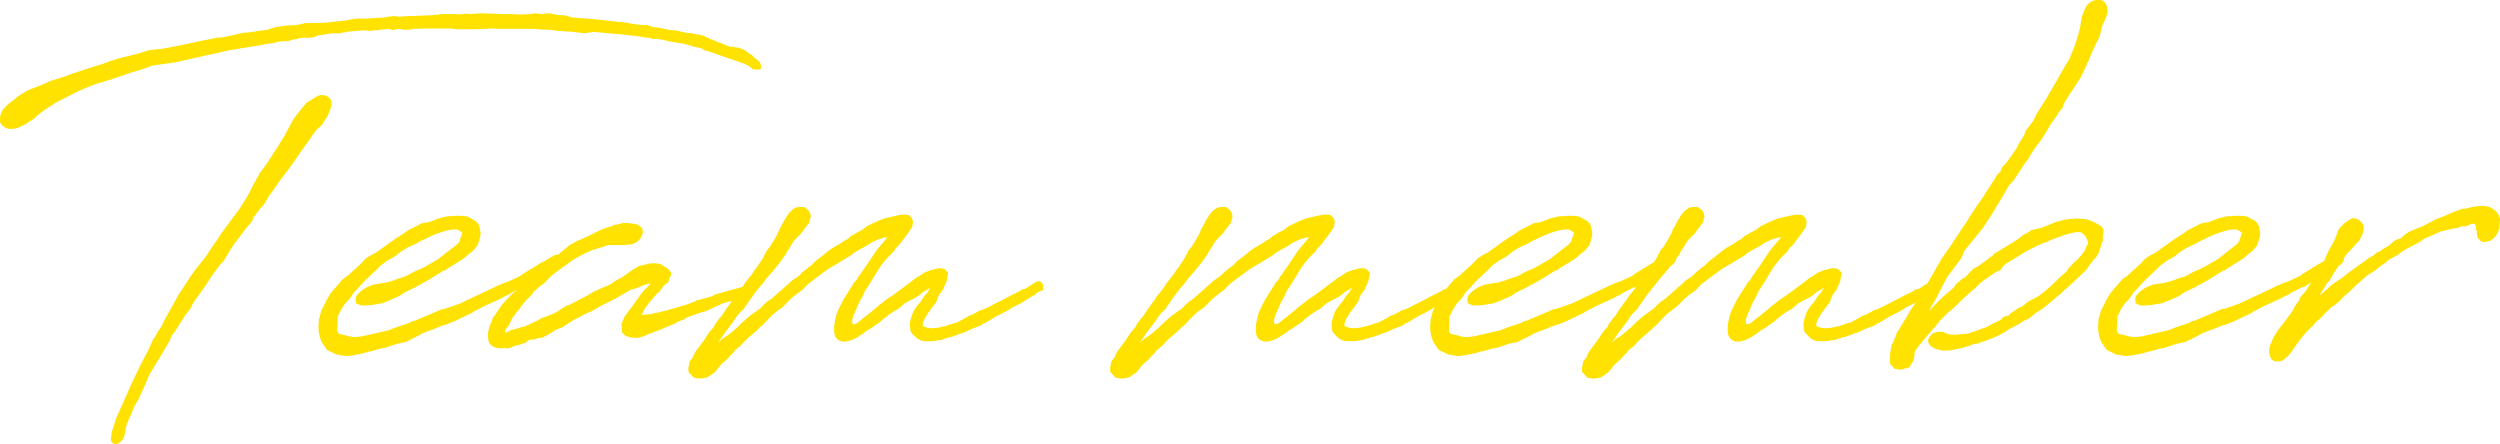 <svg xmlns="http://www.w3.org/2000/svg" width="364.431" height="64.716" viewBox="0 0 364.431 64.716">
  <path id="パス_12858" data-name="パス 12858" d="M98.031-44.806c-.277,0-.665-.055-.942-.055l-.72-.166-.554-.111-.665-.111a2.78,2.78,0,0,1-.665-.111l-.72-.222h-.388l-.775-.055-.388-.055c-.166,0-.277-.055-.443-.055l-.886-.166-.388-.055-.443-.111c-.111,0-.222.055-.332.055h.055l-2.825-.332-2.492-.222h-.388a8.3,8.3,0,0,0-1.218-.111l-1.108-.332h-.609l-.388-.055-.665-.111-.554-.111h-.388l-.665.111L77.428-47.3l-.665.111-.886.055h-.886l-1.052-.055H72.665l-1.218-.055L69.452-47.3l-.775.055-.554.055-.665-.055-1.163.111-.222-.055H63.748l-.665.111H62.7l-.222.055-4.265.166a1.207,1.207,0,0,0-.332.055h-.222l-.831-.111-.332.055-.775.111-.222.055-2.935.166H51.4l-.388.055-.886.166-.277.055a2.078,2.078,0,0,1-.554.055l-1.606.166a6.849,6.849,0,0,1-1,.111h-.222l-2.6.055-.665.166-.609.111-1.163.055-.942.111-.775.111c-.5.111-1,.332-1.44.443l-1.385.166-1,.166L35-44.474c-.886.166-1.883.443-2.769.609l-.166.055-.886.055-2.825.554-.5.111-.775.166-2.382.5-1.883.332-.831.055-.775.111-.554.166-1.052.332-2.714.665-1.108.332-1.662.609-1.329.388-1,.332-2.16.72a4.393,4.393,0,0,0-.5.222l-1.828.554-.609.222-1.385.609-1,.388-.72.277-1.5.886-.72.609-.665.5-.443.443a2.541,2.541,0,0,0-.831,1.828l.055.5a2.084,2.084,0,0,0,1.163.886,4.565,4.565,0,0,0,1.329-.111l1.385-.665.277-.222c1.108-.665,1.163-.831,1.163-.886A17.47,17.47,0,0,1,7.034-33.9,9.1,9.1,0,0,1,8.7-34.837l1.5-.775.332-.166a29.432,29.432,0,0,1,3.046-1.274l1.717-.5,3.1-1.052c.831-.277,1.994-.554,3.157-1.052l2.215-.332,1-.111,2.215-.5,1-.222.443-.111c.443-.055.831-.222,1.274-.277l.277-.055.775-.166,2.215-.5,1.662-.277,2.437-.388c.443-.055,1.052-.222,1.551-.277l.5-.055c.332-.055.775-.222,1.163-.277l1.218-.055.72-.222.5-.055.166-.111a2.887,2.887,0,0,0,.775-.111h.222l.222.055,1.108-.111.665-.277c.665-.055,1.329-.222,1.994-.277h.942l.942-.166.443-.111a2.926,2.926,0,0,0,.72-.055l1.385-.111h.277l.665.055h.554l.277-.111.388.055L55-44.917l.222-.055h.5c.111,0,.277-.055.388-.055l.554.166.5-.111.5-.055.5.111h1l.554-.111h.443l.942-.055h4.1l.388.055.443.055h2.769L71-45.083h.443l.443.055h5.594c.111,0,.222.055.332.055h.222c.166,0,.332.055.554.055H79.2l1.163.111.166.055,1.052.055.609.055h.277l1.994.222h.388l1.163-.166,3.655.332H90c.055,0,.111.055.222.055.942.111,1.828.166,2.714.332l.775.111.222.055.111-.055.665.222c.055,0,.277-.055.388-.055.831.111,1.5.277,2.271.443l1.717.277,1,.277c.055,0,.222.111.332.111l.665.166a1.612,1.612,0,0,1,.775.222l.443.277h.277L108-39.932l.665.332.5.443.554.055h.554l.166-.388-.222-.72c-.222-.166-.609-.5-.886-.665a.8.8,0,0,0-.5-.443l.055.055-.665-.5-.332-.222-.72-.277-.332-.055-.388-.055-.222-.055h-.443l-.775-.332-2.1-.831-.886-.443-.5-.111c-.277,0-.443-.111-.72-.111a2.509,2.509,0,0,0-.886-.166,1.908,1.908,0,0,1-.5-.055l-.775-.166ZM25.809-2.271l.5-.775.111-.222.72-.886.443-.886.332-.5.332-.443,1.108-1.551L30.517-9.3l1-1.329.554-.609.775-1.274.166-.332.5-.72,1.828-2.437.775-.886.277-.554v-.111l.942-1.218L37.551-19l.277-.332.277-.388.609-1.052.72-.942.609-.942,1.108-1.44.388-.5,1.052-1.5.72-1.052,1-1.385.665-.942v-.055l.609-.775.831-.775.443-.775.277-.332c.609-1.44.831-1.883.443-2.658a1.557,1.557,0,0,0-2.049-.277l-1.385.831-.775.942-.831,1.052-.388.554-.5.942-.886,1.606-1,1.606-.942,1.44a4.871,4.871,0,0,0-.332.554l-1.163,1.551a2.968,2.968,0,0,0-.277.609l-.166.166-1.44,2.769L35-19.828c-.166.332-.443.665-.609,1l-.886,1.163L31.68-15.175l-.388.609L30.129-12.9l-.665,1.052L28.08-10.135l-.886,1.218-1,1.551L25.422-6.2l-.665,1.218L23.428-2.6l-.443.942a10.478,10.478,0,0,0-.942,1.551l-.222.222-.831,1.828c-1.108,2.049-2.1,4.1-3.157,6.535l-1.44,3.212-.665,2.1-.055.609c0,.055-.055.166-.055.222a.718.718,0,0,0,.942.831,1.8,1.8,0,0,0,1.052-1.329l.166-.886c0-.111.111-.388.111-.5.332-.886.72-1.662,1.052-2.548l.332-.609.388-.665L20.769,6.48a1.256,1.256,0,0,0,.055-.222l.5-1.052L23.1,2.271,24.037.665,24.2.388l.222-.554V-.222l.5-.665ZM49.735-4.985l.609-.609.388-.554c.111-.111.222-.388.332-.5l.388-.388.554-.609.72-.775.609-.554.388-.388.831-.775a1.756,1.756,0,0,0,.277-.332c.111-.111.222-.111.332-.222l.886-.665.166-.055.886-.5.72-.609,1-.609.222-.111,1.218-.554.111-.111.665-.332.388-.166a14.361,14.361,0,0,1,3.323-1.274l.332-.055.388-.055h.609c.055,0,.111.055.222.111l.443.277c0,.055.055.055.111.111l-.277.775-.111.277a.333.333,0,0,1-.055.222,2.409,2.409,0,0,1-.332.388L63.8-11.852l-.554.443-.388.222c-.554.277-1.329.775-1.883,1.052l-1.163.5L58.6-8.972l-1.218.388-.554.222-.554.166-.609.166c-.554.055-1.274.222-1.828.277-.055,0-.166.111-.222.111a4.445,4.445,0,0,0-2.271,1.606l-.055.443.055.554.72.332h.5l.942-.055,1.662-.277,1-.388,1.5-.665.72-.5,1.606-.775.277-.166A40.62,40.62,0,0,0,64.08-9.8l.332-.055.332-.277,1.717-1.052.665-.443.554-.5.665-.5.72-.831.222-.72.166-.554.055-.609-.055-.222-.111-.609a1.743,1.743,0,0,0-.72-.942l-.609-.332a3.4,3.4,0,0,0-.609-.277c-.222,0-.554-.055-.775-.055H65.8c-.166,0-.332.055-.5.055h-.554l-1.218.277c-.388.111-.775.332-1.662.609l-.72.111-.277.055-.5.277-1.44.72-.665.5c-1.329.775-2.548,1.717-3.711,2.548l-.222.166-.111.055-.831.443-.443.277L52.5-11.3c-.055.111-.222.222-.277.332l-.111.111-.775.72-.5.443-.665.609-.775.554-1,1.163-.72.831-.609,1c-.111.332-.277.5-.388.831l-.388.72L45.914-2.6v.5l-.055.443.055.831.166.775.277.72.775,1.108,1.385.665,1.385.222,1.052-.111,1.052-.222.332-.055.942-.277a6.282,6.282,0,0,0,1.108-.277l.332-.111.942-.166.942-.332.886-.277L58.6.609l1.772-.886c.277-.111.554-.332.831-.443.72-.277,1.5-.554,2.16-.831l.5-.222.5-.111,1.385-.554,2.548-1.218.166-.166c.443-.166.886-.443,1.329-.665l.665-.332,2.1-.942a4.867,4.867,0,0,1,.72-.388l.554-.277a3.28,3.28,0,0,1,.332-.222l1.44-.72h.111l.332-.111L76.32-7.7l.388-.222.443-.277,1.163-.665.111-.055.72-.5,1.163-.72.332-.222.443-.222c.388-.222.775-.831.609-1.163-.166-.388-.609-.388-.942-.388a1.425,1.425,0,0,0-.775.277,3.151,3.151,0,0,0-.665.388l-1.108.609L75.655-9.3l-.332.277-1.662.775-.831.277-.554.277-.222.055-.775.388L69.065-6.2c-.775.332-1.606.775-2.6,1.218l-.166.055-1.883.665-.609.111-.609.277L59.926-2.492l-.332.055-.5.277L57.1-1.5l-.942.388-3.877.886-.831.111h-.72l-.775-.222C49.126-.5,48.849-.554,48.738-.72a1.339,1.339,0,0,1-.111-.886c0-.332.055-1.108.055-1.5l.554-1.108c0-.055,0-.055.055-.055Zm41.76.554-.443.554-.166.277-.5.665v.111l-.277.609a1.412,1.412,0,0,0,0,.831v.554l.5.554L91-.166l.277.111.5.055h.72l.831-.222a3.177,3.177,0,0,0,.388-.222l.609-.222,1.5-.554.443-.222,1.385-.554.222-.111.443-.277.332-.111.5-.166.443-.332.222-.055.332-.111,1.218-.443,1.108-.332.942-.443,1.329-.609.332-.111.775-.222h.332l.665-.332.831-.222h.609l.554-.5v-.942a3.188,3.188,0,0,1-.554-.111,1.22,1.22,0,0,0-.443-.055l-1.108.332-.5.111-2.714.775-.166.166-.5.166-1.938.5-.222.166-.222.055-.5.222-.665.222-.5.111-.277.111-1.938.554-.72.166-.332.111-.609.111-.72.166h-.222l-.554.055c-.222,0-.332.055-.5.055,0-.055.111-.055.166-.222l.111-.277.166-.332.554-.775.111-.166,1.163-1.329.443-.388.5-.72.222-.222.5-.332.111-.554.222-.332.055-.166v-.332a1.937,1.937,0,0,0-.942-.886l-.055-.055-.554-.332-.609-.111H94.32l-1.717.388-.831.5-.665.443-.277.222-.443.277-.277.222-.886.443-.665.5-.942.443-.222.055-1.662.775-.388.277-1.5.775-.388.222-.443.222-.665.332-.332.055-.166.166-.5.277-.388.277a5.372,5.372,0,0,1-1.385.665l-.332.166-.72.222-.5.277-.277.166-1.938.886-.388.055-.831.277-.5.111c-.388.111-.609.332-1,.443v-.388l.055-.111.166-.222.277-.332.166-.332.332-.72.609-.831.222-.277.332-.332a.558.558,0,0,0,.055-.166l.111-.166.222-.277.332-.388v-.055l.665-.609.554-.665V-6.7l.554-.443.111-.111.443-.388.388-.222.5-.5.5-.554.166-.166,2.492-1.828.72-.5.277-.166,1.44-.775,1.218-.5.942-.277.72-.222.332-.111.388-.055h2.16c.111,0,.277-.055.388-.055a2.205,2.205,0,0,0,2.1-1.329l.111-.5-.055-.554-.609-.5a.585.585,0,0,1-.277-.111L91-16.726h-.831l-.388.111-.332.111-.554.055-.222.166c-.332.055-.609.222-.942.277L87.4-15.9l-.5.222-1.994,1a5.242,5.242,0,0,0-.886.388l-.166.055-.5.222-.055.055-.831.443-.388.332-.942.775-1.108,1-.443.277-.111.055-.665.554-.388.388-.775.609L75.1-7.255l-.609.554-.5.388-.222.277-.665.665-.554.665-.388.554-.443.665a.193.193,0,0,1-.055.111l-.332.388-.277.775A4.049,4.049,0,0,0,70.671.5C71,1.385,71.889,1.606,73,1.5l.388.055.332-.055.942-.388.388-.055L76.154.665a1.247,1.247,0,0,1,.277-.277c.277-.111.388-.055.5-.166l.388.055L77.982,0h.5l1.052-.554a13.251,13.251,0,0,1,1.163-.72,1.448,1.448,0,0,0,.443-.166l.332-.111.554-.388.332-.222c.332-.166.665-.443,1-.609l.222-.055.775-.443.055-.055,1-.443.388-.166,1.44-.831L88.5-5.372l.388-.222.388-.166.443-.277,1.717-1,.554-.111,1.551-.609.665-.166h.055L94.1-7.7l-.554.609h-.055l-.443.5-.443.609ZM133.145.111l.554.277a2.153,2.153,0,0,0,.831.111h.554A4.319,4.319,0,0,0,136.3.332h.277l.665-.222.775-.222.277-.055.554-.222a.558.558,0,0,1,.166-.055l.554-.222h.166a2.17,2.17,0,0,1,.5-.222l.942-.443.775-.277.554-.222a2.108,2.108,0,0,1,.332-.277h.111l.775-.443.166-.111L144-2.714l.443-.277.277-.166,1.329-.665.388-.222.609-.388.554-.277.775-.388,1.662-1.052.222-.055.388-.388.277-.166.554-.166.055-.72-.166-.332-.332-.277-.5.055-.5.332-.72.443-.388.277-.554.111-.277.222-1.994,1-.055.055-1.662.831-.72.388-.72.332-.222.111-.332.055-.886.5h-.055l-.332.222-.332.055-.831.5c-.388.166-.665.388-1.052.554l-.332.055-.942.332-.332.111c-.942.166-.942.222-.942.222l-.5.055a2.971,2.971,0,0,1-1.883-.277,1.157,1.157,0,0,1,.111-.72l.166-.388.443-.72.111-.166.609-.831.443-.554.055-.111.388-1,.609-.831c.055-.222.222-.443.277-.665l.222-.443.111-.609.111-.332v-.443l-.5-.5-.443-.111h-.332l-.388.055-.388.111-.5.111-.554.222-.166.055-.5.277-.277.222-.665.388-.554.443-.222.166-.222.166-2.382,1.772a10.424,10.424,0,0,0-1.274.886l-.277.222-.775.609-.5.443s-.443.332-.831.665l-.72.554-.831.665-.277.111h-.277l-.055-.055-.055-.443.055-.332.055-.166.111-.332.277-.609.166-.388.222-.554.332-.665.277-.443.332-.775.72-1.108,1.5-2.437.5-.665.609-.72.886-.886c.111-.111.222-.388.332-.5l.554-.554.166-.222.443-.609a9.451,9.451,0,0,0,1-1.385l.222-.277.111-.831-.166-.5-.443-.443-.443-.055h-.609l-.609.111-.72.166-1.218.277-.942.388-1.662.775-.055.111-.72.5-.5.222-.609.388-.277.111c-.166.111-.388.388-.554.5l-.222.111-.388.222-.222.166-.72.443-.609.332-.775.554-.443.388-1.44,1.108-.5.554-.443.277-.055.055-.443.388-.332.222-.277.332-.388.332-.831.554-.665.609-.332.277-.609.554-.831.72-.554.5-.665.443-.554.5-.388.443-.942.665-.831.609-1.108,1-.554.554-.388.332-.277.222-.5.443-1,.665c-.443.388-.554.5-.609.554l.942-1.385.831-1.108c.166-.277.277-.277.388-.5l.554-.831.5-.609.609-.554A1.256,1.256,0,0,0,108-4.486l.277-.332.5-.72.5-.72.388-.5.72-.886c0-.055.111-.111.166-.166l.609-.831.831-.942.554-.665.443-.554.388-.5.222-.332.443-.609.111-.277.443-.665.222-.332v-.055l.443-.665.942-.942.443-.609.775-1,.111-.5.111-.388c-.111-.886-.554-1.052-.942-1.385h-.775l-.443.055-.332.222-.111.055-.443.388-.277.332-.443.72c0,.055-.055.111-.111.166l-.443.886-.222.332c0,.055-.111.222-.111.277l-.111.277-.332.665-.609,1-.277.443-.388.443-.5.942-.166.332-.222.332-.443.665a.193.193,0,0,1-.055.111l-.222.277c-.222.222-.443.665-.665.942L108-7.92l-.332.554L106.56-5.982a.936.936,0,0,0-.166.332l-.277.332-1,1.385-.277.443-.166.277-.332.332-.388.554.055-.055-.332.388c0,.055-.111.277-.111.332l-.222.277-.5.554L102.3,0l-.166.277L100.8,2.049l-.277.554-.055.222-.5.609-.055.388-.111.5v.609c0,.055.222.277.277.332l.5.554.72.111h.5l.775-.166.332-.222.72-.5.388-.443V4.542l.277-.332.332-.388.775-.665.388-.443.554-.554.277-.388.72-.554.609-.665.222-.222.609-.554.332-.277.831-.72c.055-.111.277-.277.332-.388l.111-.055.277-.222.665-.72.942-.942.886-.665.332-.222.443-.443.886-.886.831-.665.775-.554.775-.831,2.437-1.828.554-.388.166-.111,1.218-.72,1.938-1.163.443-.388,1.883-1.052.665-.443,1.108-.5h.055l.775-.222h.388l-.222.222-.554.665-.886,1.052-1.052,1.606-1.274,1.828-.277.332-.166.388-.609.665v.111c-.111.222-.332.443-.443.665l-.72,1.163-.166.222-.775,1.551-.222.5c0,.055-.111.332-.111.443a6.2,6.2,0,0,0-.277,2.548A1.371,1.371,0,0,0,122.4.554h.277a4.561,4.561,0,0,0,2.271-1,.936.936,0,0,0,.332-.166l.055-.055.5-.388.388-.222.277-.166.388-.277.222-.166.665-.443.277-.277,1.052-.831.942-.609.277-.111.775-.665.166-.166,1.108-.609.388-.166.443-.277.332-.222.443-.388c.332-.166.72-.443,1.108-.665l-.222.332-.166.332-.5.554-.554.831-.5.609-.388.554c-.055.166-.166.222-.222.388l-.332,1c0,.166-.111.332-.111.5A4.751,4.751,0,0,0,132.2-.942c0,.111.166.277.277.388Zm61.477,0,.554.277a2.153,2.153,0,0,0,.831.111h.554a4.319,4.319,0,0,0,1.218-.166h.277l.665-.222.775-.222.277-.055.554-.222a.558.558,0,0,1,.166-.055l.554-.222h.166a2.171,2.171,0,0,1,.5-.222l.942-.443.775-.277.554-.222a2.108,2.108,0,0,1,.332-.277h.111l.775-.443.166-.111.111-.055.443-.277.277-.166,1.329-.665.388-.222.609-.388.554-.277.775-.388,1.662-1.052.222-.055.388-.388.277-.166.554-.166.055-.72-.166-.332-.332-.277-.5.055-.5.332-.72.443-.388.277-.554.111-.277.222-1.994,1-.055.055-1.662.831-.72.388-.72.332L204.2-4.1l-.332.055-.886.5h-.055l-.332.222-.332.055-.831.5c-.388.166-.665.388-1.052.554l-.332.055-.942.332-.332.111c-.942.166-.942.222-.942.222l-.5.055a2.971,2.971,0,0,1-1.883-.277,1.157,1.157,0,0,1,.111-.72l.166-.388.443-.72.111-.166.609-.831.443-.554.055-.111.388-1,.609-.831c.055-.222.222-.443.277-.665l.222-.443L199-8.751l.111-.332v-.443l-.5-.5-.443-.111h-.332l-.388.055-.388.111-.5.111-.554.222-.166.055-.5.277-.277.222L194.4-8.7l-.554.443-.222.166-.222.166-2.382,1.772a10.426,10.426,0,0,0-1.274.886l-.277.222-.775.609-.5.443s-.443.332-.831.665l-.72.554-.831.665-.277.111h-.277l-.055-.055-.055-.443.055-.332.055-.166.111-.332.277-.609.166-.388.222-.554.332-.665.277-.443.332-.775.72-1.108,1.5-2.437.5-.665.609-.72.886-.886c.111-.111.222-.388.332-.5l.554-.554.166-.222.443-.609a9.451,9.451,0,0,0,1-1.385l.222-.277.111-.831-.166-.5-.443-.443-.443-.055h-.609l-.609.111-.72.166-1.218.277-.942.388-1.662.775-.055.111-.72.5-.5.222-.609.388-.277.111c-.166.111-.388.388-.554.5l-.222.111-.388.222-.222.166-.72.443-.609.332-.775.554-.443.388-1.44,1.108-.5.554-.443.277-.055.055-.443.388-.332.222-.277.332-.388.332-.831.554-.665.609-.332.277-.609.554-.831.72-.554.5-.665.443-.554.5-.388.443-.942.665-.831.609-1.108,1-.554.554-.388.332-.277.222-.5.443-1,.665c-.443.388-.554.5-.609.554l.942-1.385.831-1.108c.166-.277.277-.277.388-.5l.554-.831.5-.609.609-.554a1.256,1.256,0,0,0,.055-.222l.277-.332.5-.72.5-.72.388-.5.72-.886c0-.055.111-.111.166-.166l.609-.831.831-.942.554-.665.443-.554.388-.5.222-.332.443-.609.111-.277.443-.665.222-.332v-.055l.443-.665.942-.942.443-.609.775-1,.111-.5.111-.388c-.111-.886-.554-1.052-.942-1.385H177.4l-.443.055-.332.222-.111.055-.443.388-.277.332-.443.72c0,.055-.055.111-.111.166l-.443.886-.222.332c0,.055-.111.222-.111.277l-.111.277-.332.665-.609,1-.277.443-.388.443-.5.942-.166.332-.222.332-.443.665a.193.193,0,0,1-.055.111l-.222.277c-.222.222-.443.665-.665.942l-1,1.274-.332.554-1.108,1.385a.936.936,0,0,0-.166.332l-.277.332-1,1.385-.277.443-.166.277-.332.332-.388.554.055-.055-.332.388c0,.055-.111.277-.111.332l-.222.277-.5.554L163.772,0l-.166.277-1.329,1.772L162,2.6l-.055.222-.5.609-.055.388-.111.5v.609c0,.055.222.277.277.332l.5.554.72.111h.5l.775-.166.332-.222.72-.5.388-.443V4.542l.277-.332.332-.388.775-.665.388-.443.554-.554.277-.388.72-.554.609-.665.222-.222.609-.554.332-.277.831-.72c.055-.111.277-.277.332-.388l.111-.055.277-.222.665-.72.942-.942.886-.665.332-.222.443-.443.886-.886.831-.665.775-.554.775-.831,2.437-1.828.554-.388.166-.111,1.218-.72,1.938-1.163.443-.388,1.883-1.052.665-.443,1.108-.5h.055l.775-.222h.388l-.222.222-.554.665-.886,1.052-1.052,1.606-1.274,1.828-.277.332-.166.388-.609.665v.111c-.111.222-.332.443-.443.665l-.72,1.163-.166.222-.775,1.551-.222.5c0,.055-.111.332-.111.443a6.2,6.2,0,0,0-.277,2.548A1.371,1.371,0,0,0,183.877.554h.277a4.561,4.561,0,0,0,2.271-1,.936.936,0,0,0,.332-.166l.055-.055.5-.388.388-.222.277-.166.388-.277.222-.166.665-.443.277-.277,1.052-.831.942-.609.277-.111.775-.665.166-.166,1.108-.609.388-.166.443-.277.332-.222.443-.388c.332-.166.72-.443,1.108-.665l-.222.332-.166.332-.5.554-.554.831-.5.609-.388.554c-.055.166-.166.222-.222.388l-.332,1c0,.166-.111.332-.111.5a4.751,4.751,0,0,0,.111,1.274c0,.111.166.277.277.388Zm17.169-5.1.609-.609.388-.554c.111-.111.222-.388.332-.5l.388-.388.554-.609.72-.775.609-.554.388-.388.831-.775a1.757,1.757,0,0,0,.277-.332c.111-.111.222-.111.332-.222l.886-.665.166-.055.886-.5.72-.609,1-.609.222-.111,1.218-.554.111-.111.665-.332.388-.166a14.361,14.361,0,0,1,3.323-1.274l.332-.055.388-.055h.609c.055,0,.111.055.222.111l.443.277c0,.055.055.055.111.111l-.277.775-.111.277a.333.333,0,0,1-.055.222,2.408,2.408,0,0,1-.332.388l-2.271,1.772-.554.443-.388.222c-.554.277-1.329.775-1.883,1.052l-1.163.5-1.218.665-1.218.388-.554.222-.554.166-.609.166c-.554.055-1.274.222-1.828.277-.055,0-.166.111-.222.111A4.445,4.445,0,0,0,213.4-6.037l-.055.443.055.554.72.332h.5l.942-.055,1.662-.277,1-.388,1.5-.665.72-.5,1.606-.775.277-.166A40.618,40.618,0,0,0,226.135-9.8l.332-.055.332-.277,1.717-1.052.665-.443.554-.5.665-.5.72-.831.222-.72.166-.554.055-.609-.055-.222-.111-.609a1.743,1.743,0,0,0-.72-.942l-.609-.332a3.4,3.4,0,0,0-.609-.277c-.222,0-.554-.055-.775-.055h-.831c-.166,0-.332.055-.5.055H226.8l-1.218.277c-.388.111-.775.332-1.662.609l-.72.111-.277.055-.5.277-1.44.72-.665.5c-1.329.775-2.548,1.717-3.711,2.548l-.222.166-.111.055-.831.443-.443.277-.443.388c-.055.111-.222.222-.277.332l-.111.111-.775.72-.5.443-.665.609-.775.554-1,1.163-.72.831-.609,1c-.111.332-.277.5-.388.831l-.388.72L207.969-2.6v.5l-.055.443.055.831.166.775.277.72.775,1.108,1.385.665,1.385.222,1.052-.111,1.052-.222.332-.055.942-.277a6.282,6.282,0,0,0,1.108-.277l.332-.111.942-.166.942-.332.886-.277,1.108-.222,1.772-.886c.277-.111.554-.332.831-.443.72-.277,1.5-.554,2.16-.831l.5-.222.5-.111,1.385-.554,2.548-1.218.166-.166c.443-.166.886-.443,1.329-.665l.665-.332,2.1-.942a4.867,4.867,0,0,1,.72-.388l.554-.277a3.281,3.281,0,0,1,.332-.222l1.44-.72h.111l.332-.111.277-.222.388-.222.443-.277,1.163-.665.111-.055.72-.5,1.163-.72.332-.222.443-.222c.388-.222.775-.831.609-1.163-.166-.388-.609-.388-.942-.388a1.425,1.425,0,0,0-.775.277,3.15,3.15,0,0,0-.665.388l-1.108.609L237.711-9.3l-.332.277-1.662.775-.831.277-.554.277-.222.055-.775.388L231.12-6.2c-.775.332-1.606.775-2.6,1.218l-.166.055-1.883.665-.609.111-.609.277-3.268,1.385-.332.055-.5.277-1.994.665-.942.388-3.877.886-.831.111h-.72l-.775-.222c-.831-.166-1.108-.222-1.218-.388a1.339,1.339,0,0,1-.111-.886c0-.332.055-1.108.055-1.5l.554-1.108c0-.055,0-.055.055-.055Zm51.618,5.1.554.277a2.153,2.153,0,0,0,.831.111h.554a4.319,4.319,0,0,0,1.218-.166h.277l.665-.222.775-.222.277-.055.554-.222a.558.558,0,0,1,.166-.055l.554-.222H270a2.17,2.17,0,0,1,.5-.222l.942-.443.775-.277.554-.222A2.108,2.108,0,0,1,273.1-2.1h.111l.775-.443.166-.111.111-.055.443-.277.277-.166,1.329-.665.388-.222.609-.388.554-.277.775-.388L280.3-6.148l.222-.055.388-.388.277-.166.554-.166.055-.72-.166-.332-.332-.277-.5.055-.5.332-.72.443-.388.277-.554.111-.277.222-1.994,1-.055.055-1.662.831-.72.388-.72.332-.222.111-.332.055-.886.5h-.055l-.332.222-.332.055-.831.5c-.388.166-.665.388-1.052.554l-.332.055-.942.332-.332.111c-.942.166-.942.222-.942.222l-.5.055a2.971,2.971,0,0,1-1.883-.277,1.157,1.157,0,0,1,.111-.72l.166-.388.443-.72.111-.166.609-.831.443-.554.055-.111.388-1,.609-.831c.055-.222.222-.443.277-.665l.222-.443.111-.609.111-.332v-.443l-.5-.5-.443-.111h-.332l-.388.055-.388.111-.5.111-.554.222-.166.055-.5.277-.277.222-.665.388-.554.443-.222.166-.222.166-2.382,1.772a10.425,10.425,0,0,0-1.274.886l-.277.222-.775.609-.5.443s-.443.332-.831.665l-.72.554L254.6-2.1l-.277.111h-.277l-.055-.055-.055-.443.055-.332.055-.166.111-.332.277-.609.166-.388.222-.554.332-.665.277-.443.332-.775.72-1.108,1.5-2.437.5-.665.609-.72.886-.886c.111-.111.222-.388.332-.5l.554-.554.166-.222.443-.609a9.452,9.452,0,0,0,1-1.385l.222-.277.111-.831-.166-.5-.443-.443-.443-.055h-.609l-.609.111-.72.166-1.218.277-.942.388-1.662.775-.055.111-.72.5-.5.222-.609.388-.277.111c-.166.111-.388.388-.554.5l-.222.111-.388.222-.222.166-.72.443-.609.332-.775.554-.443.388-1.44,1.108-.5.554-.443.277-.055.055-.443.388-.332.222-.277.332-.388.332-.831.554-.665.609-.332.277-.609.554-.831.72-.554.5-.665.443-.554.5-.388.443-.942.665-.831.609-1.108,1-.554.554-.388.332-.277.222-.5.443-1,.665c-.443.388-.554.5-.609.554l.942-1.385.831-1.108c.166-.277.277-.277.388-.5L237.1-3.1l.5-.609.609-.554a1.256,1.256,0,0,0,.055-.222l.277-.332.5-.72.5-.72.388-.5.72-.886c0-.055.111-.111.166-.166l.609-.831.831-.942.554-.665.443-.554.388-.5.222-.332.443-.609.111-.277.443-.665.222-.332v-.055l.443-.665.942-.942.443-.609.775-1,.111-.5.111-.388c-.111-.886-.554-1.052-.942-1.385h-.775l-.443.055-.332.222-.111.055-.443.388-.277.332-.443.72c0,.055-.055.111-.111.166l-.443.886-.222.332c0,.055-.111.222-.111.277l-.111.277-.332.665-.609,1-.277.443-.388.443-.5.942-.166.332-.222.332-.443.665a.193.193,0,0,1-.055.111l-.222.277c-.222.222-.443.665-.665.942l-1,1.274-.332.554-1.108,1.385a.936.936,0,0,0-.166.332l-.277.332-1,1.385-.277.443-.166.277-.332.332-.388.554.055-.055-.332.388c0,.055-.111.277-.111.332l-.222.277-.5.554L232.56,0l-.166.277-1.329,1.772-.277.554-.055.222-.5.609-.055.388-.111.5v.609c0,.055.222.277.277.332l.5.554.72.111h.5l.775-.166.332-.222.72-.5.388-.443V4.542l.277-.332.332-.388.775-.665.388-.443.554-.554.277-.388.72-.554.609-.665.222-.222.609-.554.332-.277.831-.72c.055-.111.277-.277.332-.388l.111-.055.277-.222.665-.72.942-.942.886-.665.332-.222.443-.443.886-.886.831-.665.775-.554.775-.831L249.9-9.637l.554-.388.166-.111,1.218-.72,1.938-1.163.443-.388,1.883-1.052.665-.443,1.108-.5h.055l.775-.222h.388l-.222.222-.554.665-.886,1.052-1.052,1.606L255.1-9.249l-.277.332-.166.388-.609.665v.111c-.111.222-.332.443-.443.665l-.72,1.163-.166.222-.775,1.551-.222.5c0,.055-.111.332-.111.443a6.2,6.2,0,0,0-.277,2.548A1.371,1.371,0,0,0,252.665.554h.277a4.561,4.561,0,0,0,2.271-1,.936.936,0,0,0,.332-.166l.055-.055.5-.388.388-.222.277-.166.388-.277.222-.166.665-.443.277-.277,1.052-.831.942-.609.277-.111.775-.665.166-.166,1.108-.609.388-.166.443-.277.332-.222.443-.388c.332-.166.72-.443,1.108-.665l-.222.332-.166.332-.5.554-.554.831-.5.609-.388.554c-.055.166-.166.222-.222.388l-.332,1c0,.166-.111.332-.111.5a4.751,4.751,0,0,0,.111,1.274c0,.111.166.277.277.388Zm23.982-7.366.554-.554a6.214,6.214,0,0,1,.886-.72l1-.665.554-.388.665-.277.388-.554.332-.332,1-.609,1.994-1.218.942-.5a.172.172,0,0,0,.111-.055l.166-.055.277-.166,1.108-.5.332-.055.5-.277,1.5-.554.166-.055a10.761,10.761,0,0,1,2.271-.609h.388l.388.055.554.554.277.609.055.166v.332c0,.055-.055.111-.111.166l-.166.332c0,.111-.111.277-.111.388l-.055.055a11.044,11.044,0,0,1-1.163,1.44l-.388.277-.388.443-.443.443a.936.936,0,0,0-.166.332,10.95,10.95,0,0,1-1.052.942l-.72.72c-.388.388-1.052,1-1.938,1.717l-.831.554-1.108.554-.831.665-.166.111-.609.277-.277.222-.775.5-.222.277-.886.277a3.391,3.391,0,0,1-.222.332l-1,.5-.277.111-.775.443-1.828.665-1,.332L284.9-.5a1.559,1.559,0,0,1-.443.055c-.222,0-.5-.055-.775-.055l-.5-.111-.388-.222-.277-.055H282.3l-.609.055-.665.277-.5.775a1.1,1.1,0,0,0,.222.831l.388.332.554.277.332.055.388.111.388.055,1.108-.055.665-.166.665-.111.554-.166.775-.222.665-.277h.222l.388-.055.332-.166.665-.222a14.533,14.533,0,0,0,3.212-1.5l.277-.222.277-.111.72-.388.443-.222.222-.166.609-.388.5-.166.775-.609.166-.166.332-.222.72-.443.831-.665,1.994-1.662.388-.388.942-.831,1.883-1.772.554-.554.166-.277.72-1,.388-.332.443-.775c.055-.277.222-.609.277-.886l.332-.942-.055-.332.111-.886a.95.95,0,0,0-.443-.886,8.536,8.536,0,0,0-2.1-.942l-1.5-.111-.222.055a7.283,7.283,0,0,0-2.1.332l-.5.111-2.16.886-1,.222-.5.111-.72.5H294.7l-.665.443-.388.332-.443.277-.055.055-.554.332-1.44.886-.277.166-.831.5a.558.558,0,0,0-.055.166l-.5.332-.222.222-.554.388-.775.554-.609.332L287-9.969,285.84-8.751l-.222.055-1.052.886-.277.443-1,.886-.609.5-1.551,1.551-.166.222-.277.277.277-.609.609-1,1.606-3.1.277-.443,1.883-2.492.388-.942.111-.222,2.658-3.268,1.163-1.772.942-1.551.775-1.274.609-1.052v-.055l.443-.665.554-.554.831-1.274.942-1.44.222-.222.332-.5v-.055a13.936,13.936,0,0,1,1.274-1.883l.332-.443.554-.831.942-1.606,1-1.385v-.111l.72-.886a2.491,2.491,0,0,1,.111-.443l.332-.609.055-.055.5-.831.831-1.218.388-.609.388-.609.443-.886.554-1.218a1.821,1.821,0,0,0,.166-.332l.388-1a9.062,9.062,0,0,0,.388-.831l.388-.831.443-.831.388-1.606.554-1.218.111-.388.111-.443v-.388c-.111-.665-.443-1.329-1.163-1.329a2.046,2.046,0,0,0-2.1,1.218l-.443,1.108c0,.111-.111.332-.111.443l-.166,1.108-.222.942-.332,1.108-.222.665-.443,1.108-.332.831-1.218,2.049-.775,1.385-1.385,2.382-1.44,2.271-.443.942L294.7-30.129l-.166.554-.831,1.329-.166.443-1.163,1.662-.443.609-.665.72-.166.5-.665.72-.332.665-.332.443-1.163,1.828-.166.277c-.72,1-1.274,1.772-1.717,2.492-.277.443-.5.886-.831,1.329l-.388.554-1.828,2.769-.388.554-.831,1.163c-.332.665-.72,1.218-1.052,1.883l-2.1,3.6-.388.665L277.975-4.1c-.166.388-.443.72-.609,1.108l-.166.222-.222.388L275.926-.665c0,.055-.111.277-.111.332L275.372.775l-.166.166-.222,1.329-.055,1.108.055.443.665.72.886.111,1.218-.332.554-.886.111-.277.111-.554V2.1l.055-.111c.111-.111.222-.388.332-.5l.332-.443L279.8.388l1.274-1.5.5-.554.665-.831,1.218-1.218.5-.388.942-.886a4.23,4.23,0,0,1,.5-.5l1.385-1.274Zm21.766,2.271.609-.609.388-.554c.111-.111.222-.388.332-.5l.388-.388.554-.609.72-.775.609-.554.388-.388.831-.775a1.756,1.756,0,0,0,.277-.332c.111-.111.222-.111.332-.222l.886-.665.166-.055.886-.5.72-.609,1-.609.222-.111,1.218-.554.111-.111.665-.332.388-.166a14.361,14.361,0,0,1,3.323-1.274l.332-.055.388-.055h.609c.055,0,.111.055.222.111l.443.277c0,.055.055.055.111.111l-.277.775-.111.277a.333.333,0,0,1-.055.222,2.409,2.409,0,0,1-.332.388l-2.271,1.772-.554.443-.388.222c-.554.277-1.329.775-1.883,1.052l-1.163.5-1.218.665-1.218.388-.554.222-.554.166-.609.166c-.554.055-1.274.222-1.828.277-.055,0-.166.111-.222.111a4.445,4.445,0,0,0-2.271,1.606l-.055.443.055.554.72.332h.5l.942-.055,1.662-.277,1-.388,1.5-.665.72-.5,1.606-.775.277-.166A40.62,40.62,0,0,0,323.5-9.8l.332-.055.332-.277,1.717-1.052.665-.443.554-.5.665-.5.72-.831.222-.72.166-.554.055-.609-.055-.222-.111-.609a1.743,1.743,0,0,0-.72-.942l-.609-.332a3.4,3.4,0,0,0-.609-.277c-.222,0-.554-.055-.775-.055h-.831c-.166,0-.332.055-.5.055h-.554l-1.218.277c-.388.111-.775.332-1.662.609l-.72.111-.277.055-.5.277-1.44.72-.665.5c-1.329.775-2.548,1.717-3.711,2.548l-.222.166-.111.055-.831.443-.443.277-.443.388c-.055.111-.222.222-.277.332l-.111.111-.775.72-.5.443-.665.609-.775.554-1,1.163-.72.831-.609,1c-.111.332-.277.5-.388.831l-.388.72L305.335-2.6v.5l-.055.443.055.831.166.775.277.72.775,1.108,1.385.665,1.385.222,1.052-.111,1.052-.222.332-.055.942-.277a6.283,6.283,0,0,0,1.108-.277l.332-.111.942-.166.942-.332.886-.277,1.108-.222,1.772-.886c.277-.111.554-.332.831-.443.72-.277,1.5-.554,2.16-.831l.5-.222.5-.111,1.385-.554,2.548-1.218.166-.166c.443-.166.886-.443,1.329-.665l.665-.332,2.1-.942a4.866,4.866,0,0,1,.72-.388l.554-.277a3.281,3.281,0,0,1,.332-.222l1.44-.72h.111l.332-.111.277-.222.388-.222.443-.277,1.163-.665.111-.055.72-.5,1.163-.72.332-.222.443-.222c.388-.222.775-.831.609-1.163-.166-.388-.609-.388-.942-.388a1.425,1.425,0,0,0-.775.277,3.151,3.151,0,0,0-.665.388l-1.108.609L335.077-9.3l-.332.277-1.662.775-.831.277L331.7-7.7l-.222.055-.775.388L328.486-6.2c-.775.332-1.606.775-2.6,1.218l-.166.055-1.883.665-.609.111-.609.277-3.268,1.385-.332.055-.5.277-1.994.665-.942.388L311.7-.222l-.831.111h-.72l-.775-.222c-.831-.166-1.108-.222-1.218-.388a1.339,1.339,0,0,1-.111-.886c0-.332.055-1.108.055-1.5l.554-1.108c0-.055,0-.055.055-.055Zm28.911-1.994.443-.72v-.055l.443-.5.443-.72.222-.443.775-1.108c.277-.388.665-.942.609-.886l.222-.388.111-.166.5-.554L343-13.791a3.561,3.561,0,0,0,1-2.16v-.332a1.753,1.753,0,0,0-1.163-1.108l-.388-.055-.332.111-.886.609-.72.72-.222.332-.055.222-.554,1.385-.609,1.052-.388.775-.443,1.052v.055l-.222.277-.222.5-.166.277-.5.886-.609.886-.332.5c-.222.277-.443.775-.665,1.052l-.166.166-.665.775-.111.388-.554.72-.222.5-.332.5-.388.554-.665.886-.388.5-.5.609-.665,1.108-.443,1a2.52,2.52,0,0,0,0,1.938.985.985,0,0,0,1,.554,2.023,2.023,0,0,0,.831-.166l.72-.609.5-.609L334.3.831l1.274-1.606.554-.5.222-.277.332-.277.166-.277.554-.5.277-.222.277-.277.5-.554.5-.443a2.558,2.558,0,0,1,.388-.388l.443-.277.831-.72.665-.72.388-.277L343-7.754l1.44-1.274,1.606-1.052.332-.332.831-.554.5-.443.222-.111,1.052-.554.388-.332.775-.5,2.215-1.163.277-.277a.936.936,0,0,0,.332-.166c.72-.277,1.551-.665,2.271-1,.609-.111,1.329-.332,1.994-.443l.5-.055.609-.277.277.055.388-.055.775-.332h.443l.111.388.055.388.111.388v.277l.055.277.055.332.554.554.443.055.332-.055.443-.111.443-.277.443-.443.277-.443.222-.665.111-1.385-.222-.609a2.168,2.168,0,0,0-.443-.554,3.9,3.9,0,0,0-1-.609,1.617,1.617,0,0,1-.5-.111,8.546,8.546,0,0,0-2.769.388l-.665.055-.443.166-.609.222-1.662.72-1.052.388c-.942.554-1.329.72-1.551.831a7.14,7.14,0,0,1-.665.332h-.055l-1.5.609-.72.443-.609.554-.775.277-.332.222-.5.5-1.108.665a3.887,3.887,0,0,1-.5.332l-.277.055-.388.388-.609.332-.222.166L343-10.357l-1.218.886-1.052.831-.942.609-.609.443-.5.5-.942.775-.222.166Z" transform="translate(0.554 49.24)" fill="#ffe200"/>
</svg>
